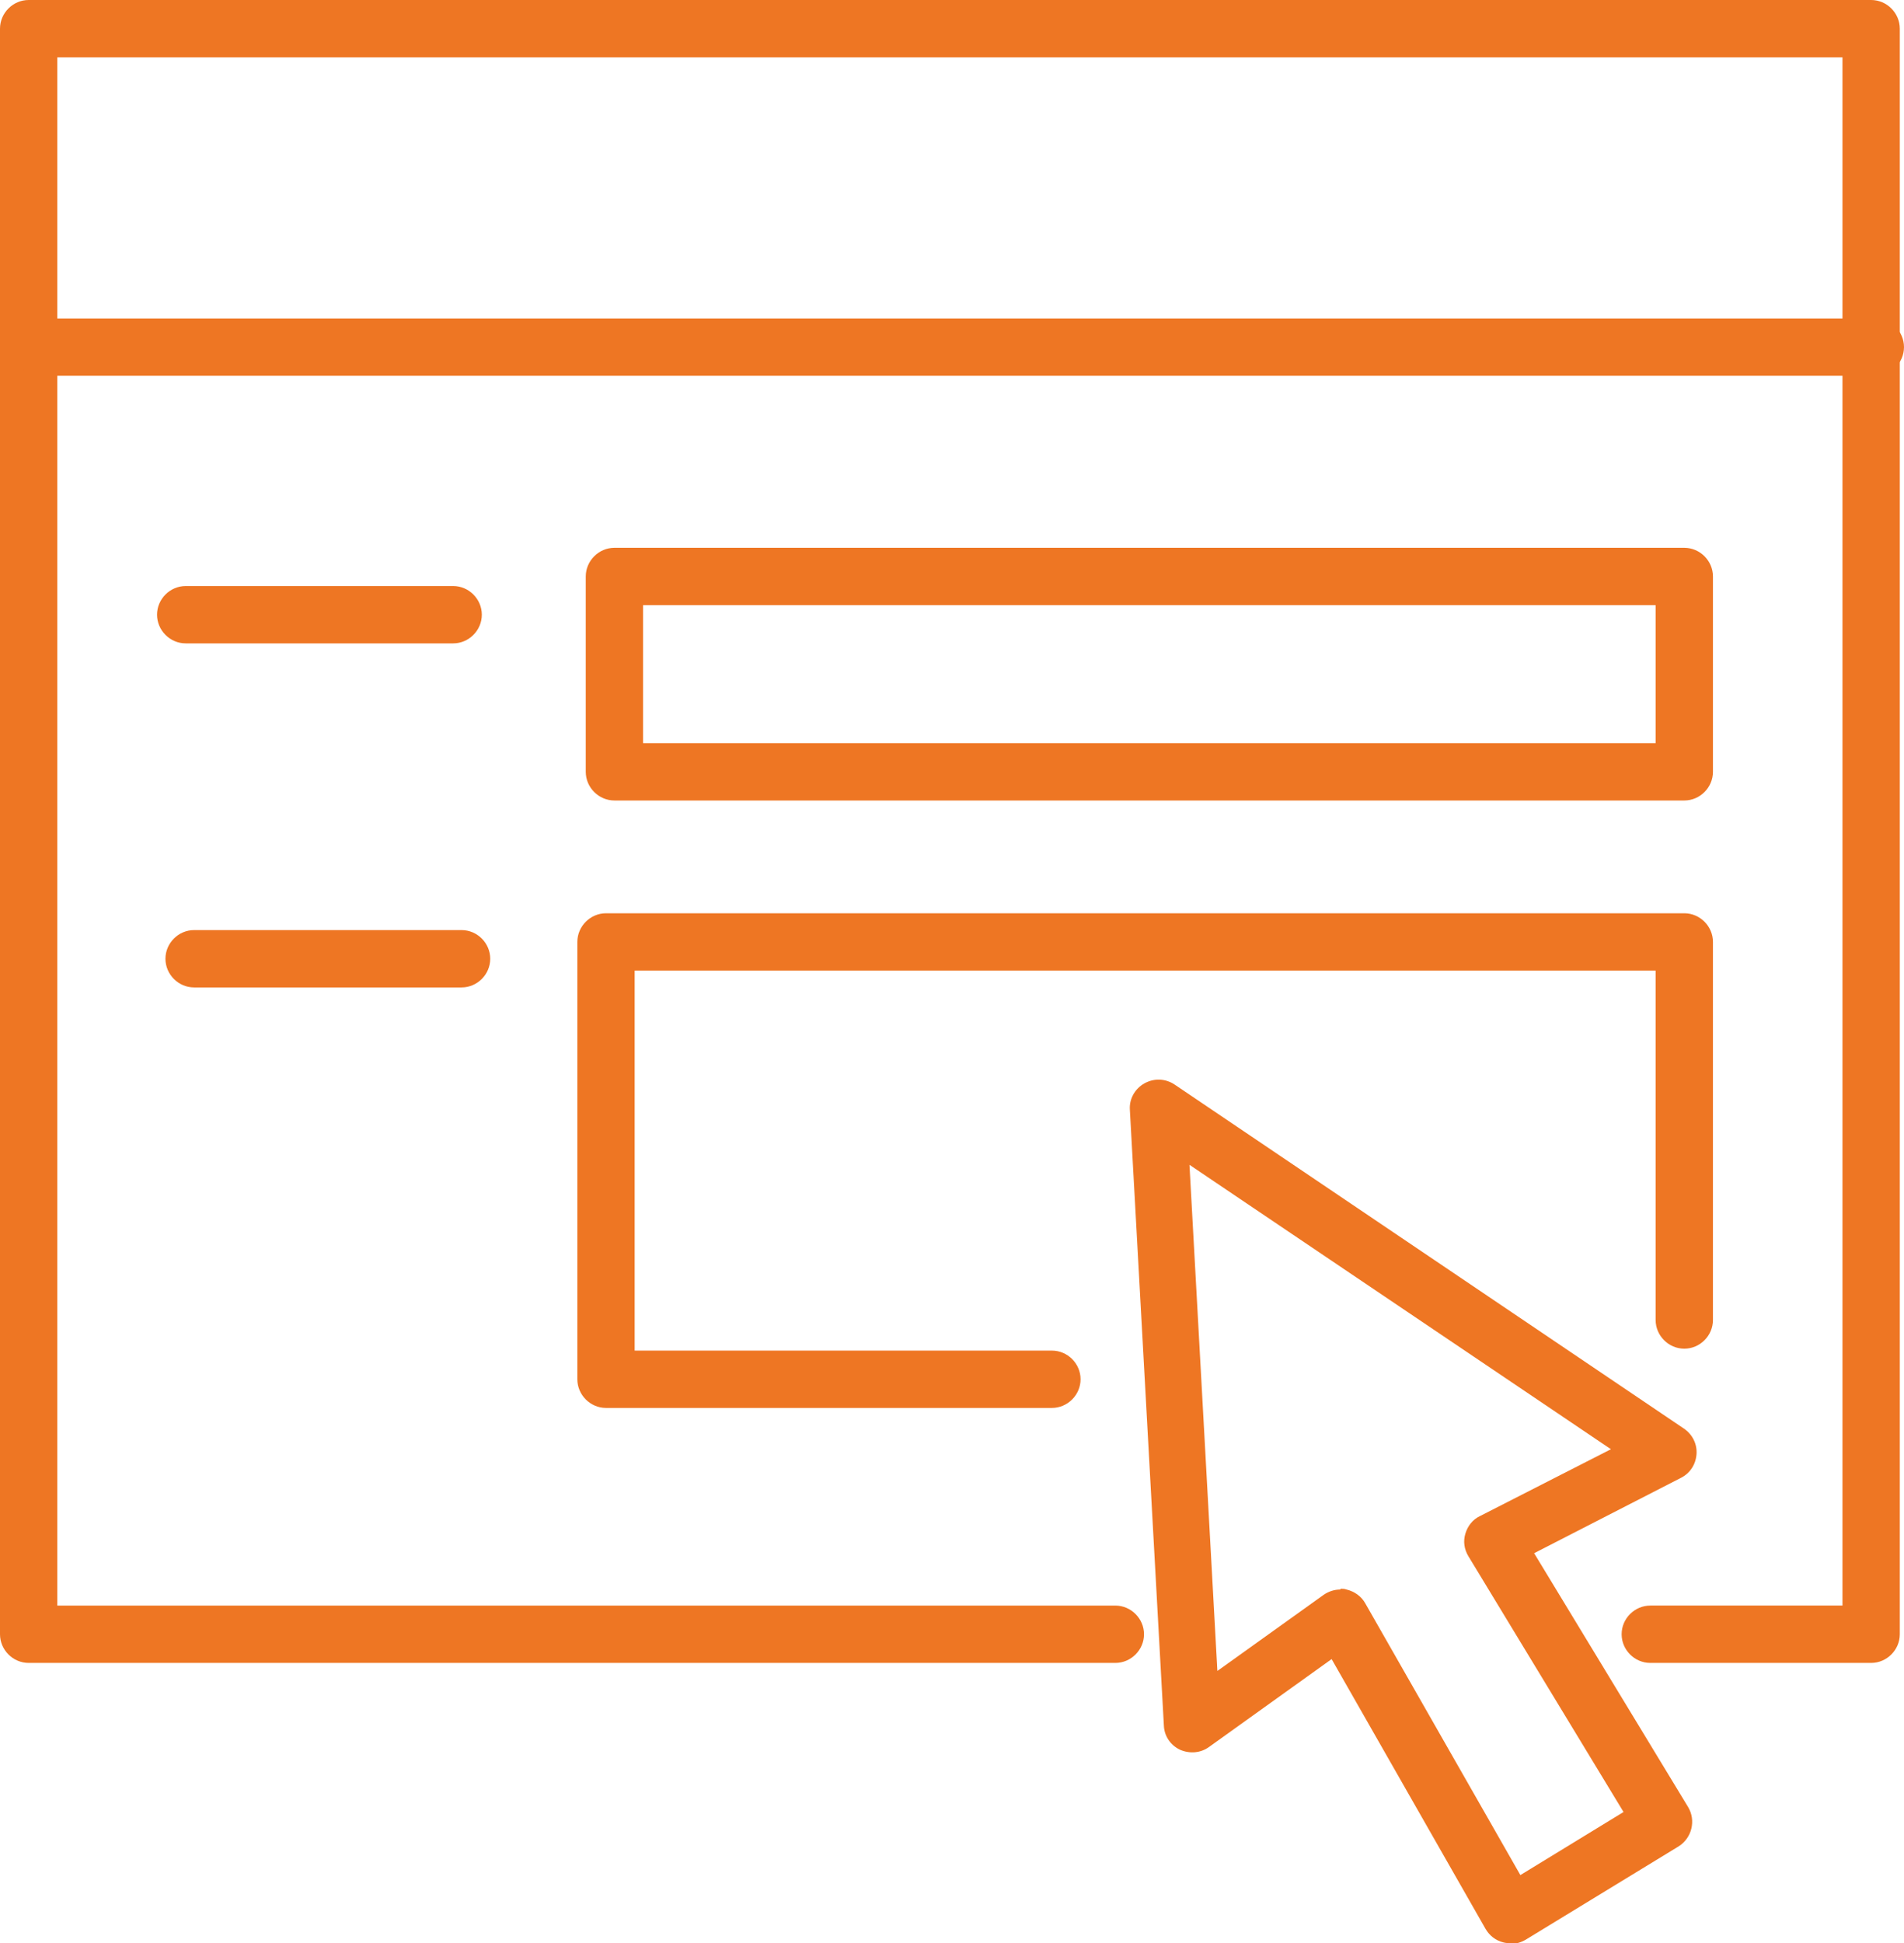 <?xml version="1.0" encoding="UTF-8"?>
<svg id="Livello_2" data-name="Livello 2" xmlns="http://www.w3.org/2000/svg" viewBox="0 0 49.83 50.83">
  <defs>
    <style>
      .cls-1 {
        fill: #EE7623;
      }
    </style>
  </defs>
  <g id="Livello_1-2" data-name="Livello 1">
    <path class="cls-1" d="M48.97,43.5h-5.78c-.41,0-.75-.34-.75-.75s.34-.75.75-.75h5.03V1.5H1.5v40.5h27.69c.41,0,.75.34.75.75s-.34.75-.75.75H.75c-.41,0-.75-.34-.75-.75V.75c0-.41.34-.75.75-.75h48.22c.41,0,.75.34.75.75v42c0,.41-.34.75-.75.75Z"/>
    <path class="cls-1" d="M49.08,9.83H1.08c-.41,0-.75-.34-.75-.75s.34-.75.75-.75h48c.41,0,.75.34.75.75s-.34.75-.75.75Z"/>
    <path class="cls-1" d="M11.86,16.83h-7c-.41,0-.75-.34-.75-.75s.34-.75.75-.75h7c.41,0,.75.34.75.75s-.34.75-.75.75Z"/>
    <path class="cls-1" d="M12.08,25.83h-7c-.41,0-.75-.34-.75-.75s.34-.75.75-.75h7c.41,0,.75.34.75.75s-.34.75-.75.75Z"/>
    <path class="cls-1" d="M27.53,36.83h-11.67c-.41,0-.75-.34-.75-.75v-11.44c0-.41.34-.75.75-.75h28.22c.41,0,.75.34.75.75v9.89c0,.41-.34.75-.75.75s-.75-.34-.75-.75v-9.14h-26.72v9.94h10.92c.41,0,.75.34.75.75s-.34.75-.75.75Z"/>
    <path class="cls-1" d="M44.08,20.94h-28c-.41,0-.75-.34-.75-.75v-5.11c0-.41.34-.75.75-.75h28c.41,0,.75.34.75.75v5.11c0,.41-.34.75-.75.75ZM16.83,19.44h26.5v-3.61h-26.5v3.61Z"/>
    <path class="cls-1" d="M39.53,50.83c-.06,0-.12,0-.19-.02-.2-.05-.36-.18-.46-.35l-4.03-7.06-3.21,2.3c-.22.16-.51.18-.76.07-.25-.12-.41-.36-.42-.63l-.89-16.11c-.02-.28.13-.55.38-.69.25-.14.55-.13.79.03l13.33,9c.22.15.35.4.33.67-.02.27-.17.5-.41.62l-3.84,1.97,4.03,6.64c.21.35.1.81-.25,1.03l-4,2.44c-.12.07-.25.11-.39.11ZM35.08,41.56c.05,0,.11,0,.16.02.21.05.39.18.49.36l4.06,7.11,2.7-1.65-4.06-6.69c-.11-.18-.14-.39-.08-.59.06-.2.19-.37.38-.46l3.43-1.75-11.03-7.44.73,13.24,2.78-1.99c.13-.09.28-.14.44-.14Z"/>
  </g>
</svg>
